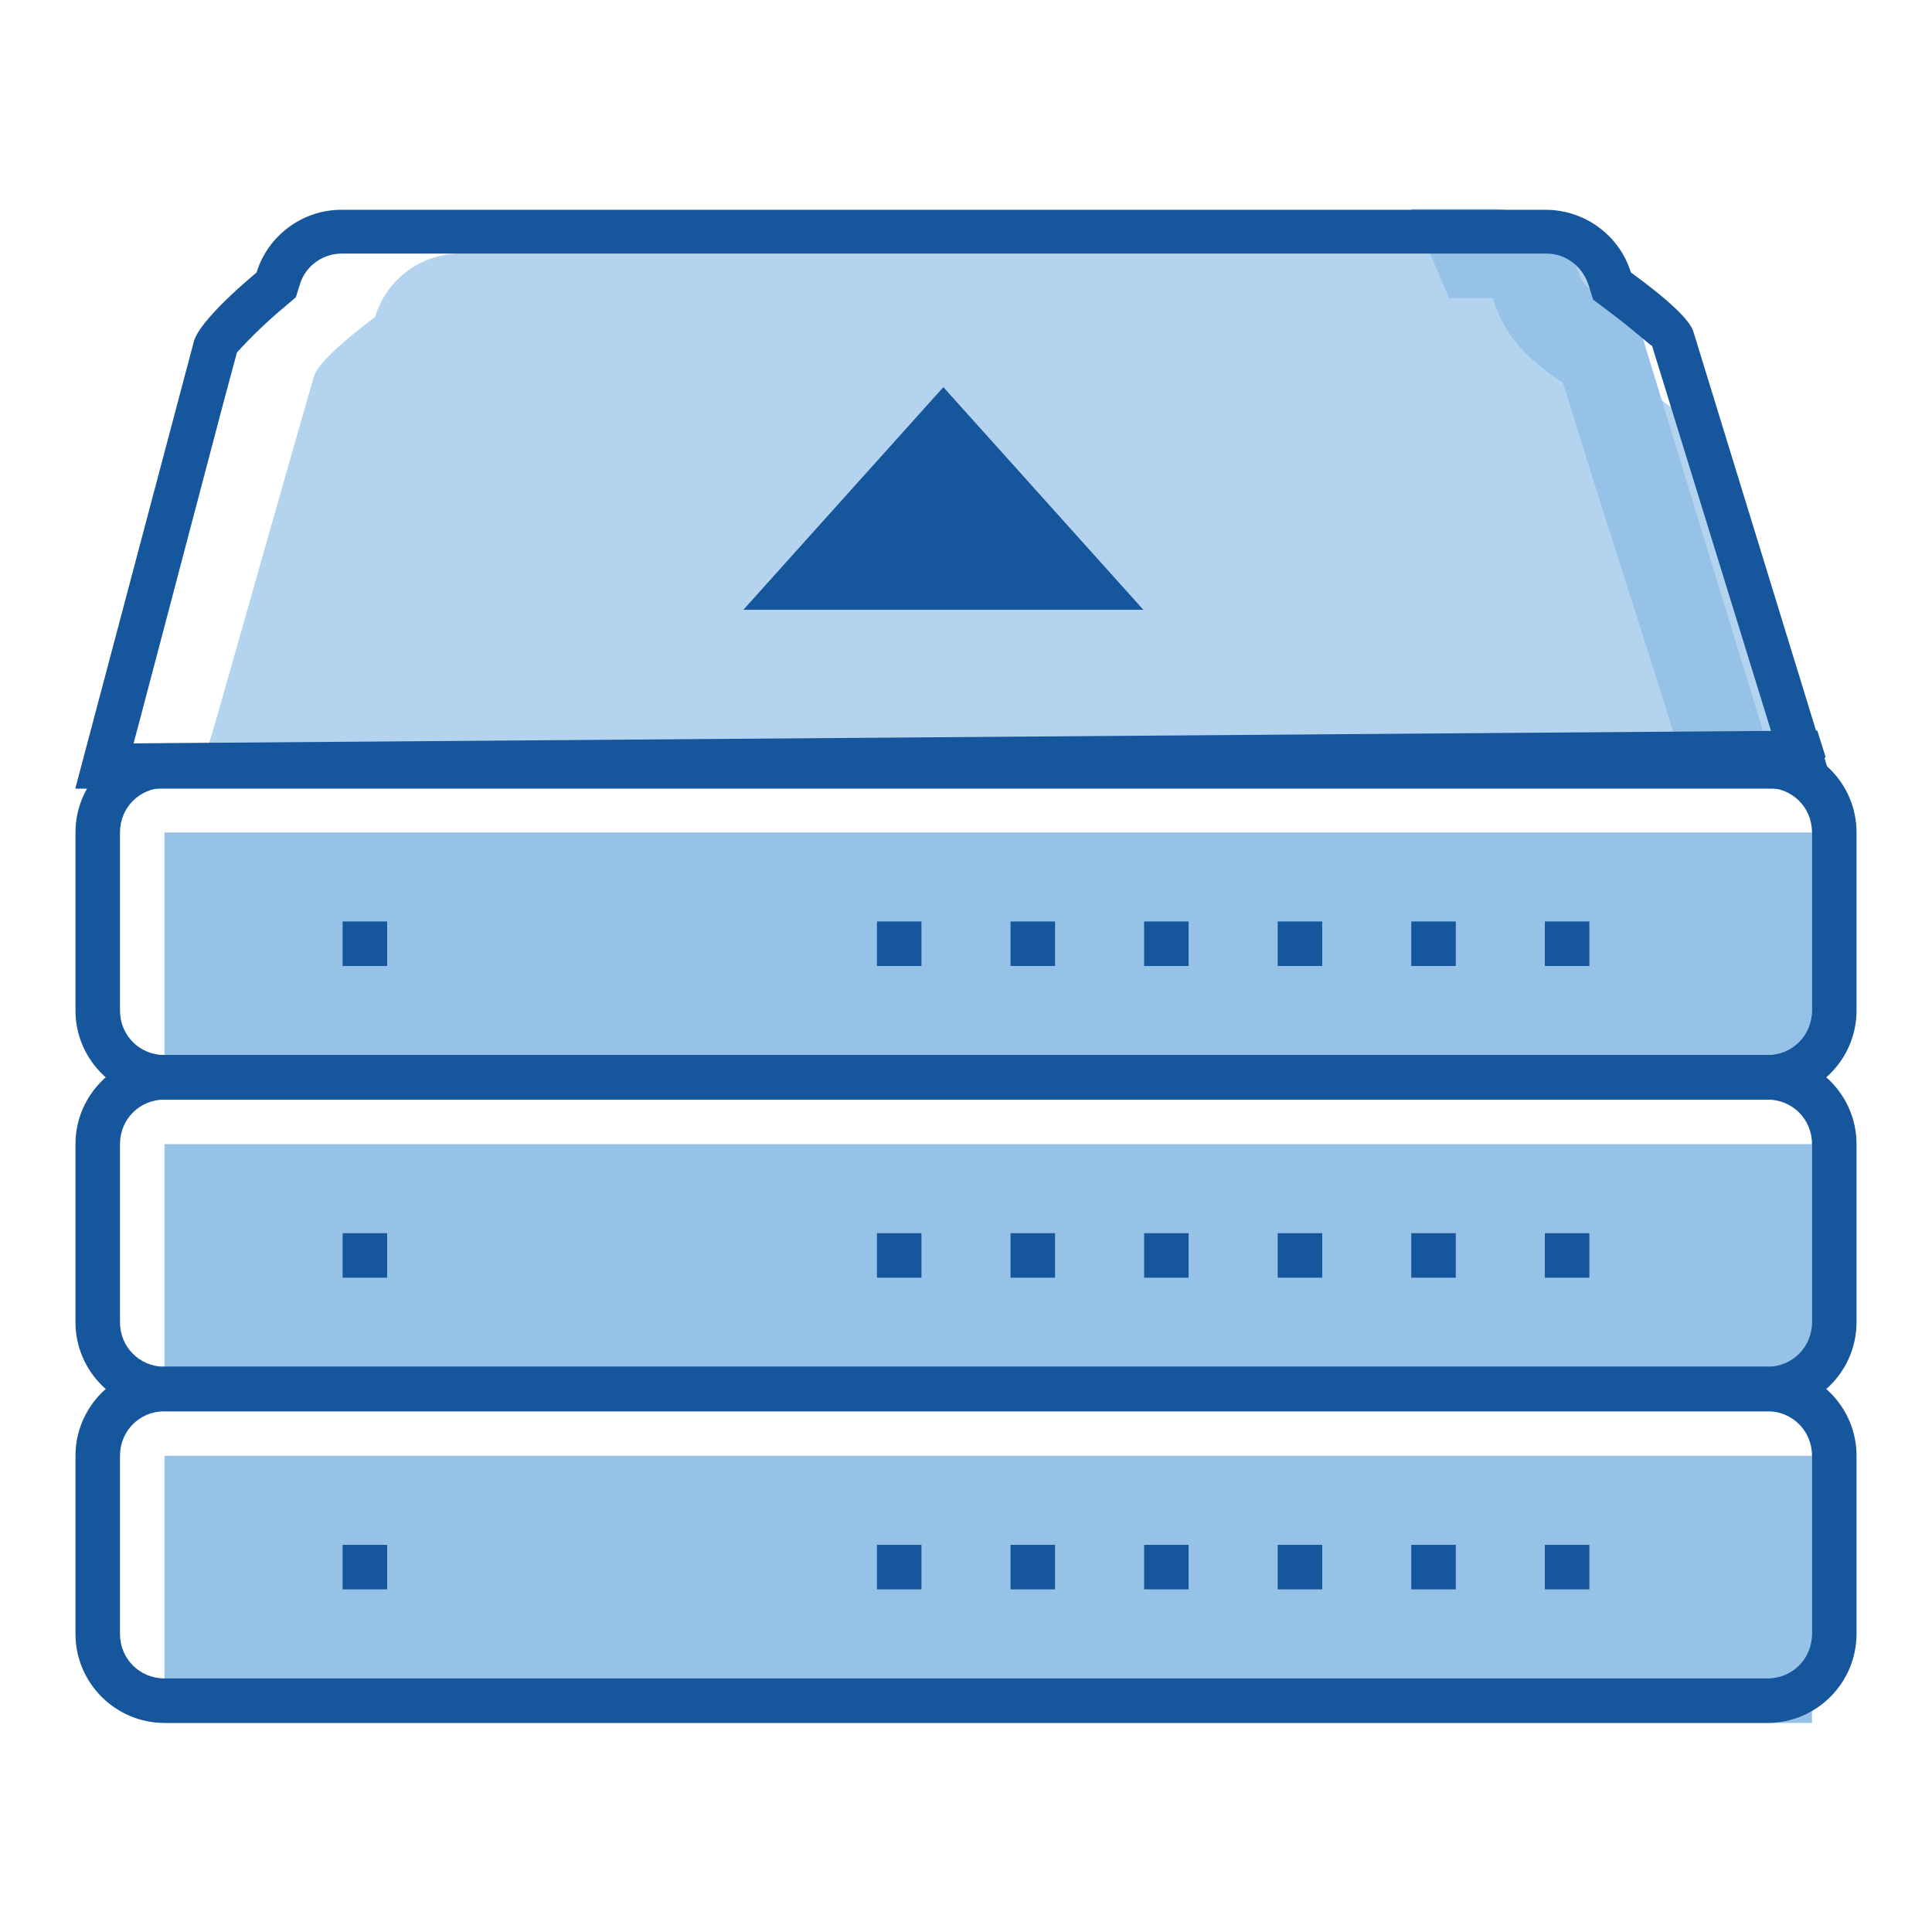 <?xml version="1.0" encoding="utf-8"?>
<!-- Svg Vector Icons : http://www.onlinewebfonts.com/icon -->
<!DOCTYPE svg PUBLIC "-//W3C//DTD SVG 1.1//EN" "http://www.w3.org/Graphics/SVG/1.1/DTD/svg11.dtd">
<svg version="1.1" xmlns="http://www.w3.org/2000/svg" xmlns:xlink="http://www.w3.org/1999/xlink" x="0px" y="0px" viewBox="0 0 256 256" enable-background="new 0 0 256 256" xml:space="preserve">
<g> <path fill="#b3d3ef" d="M28.6,95.5l10.8-38l2.2-7.6c0.4-1.5,3.2-4.2,8.1-7.9c1.5-5,6.1-8.4,11.3-8.4h144.2c5.2,0,9.8,3.4,11.3,8.3 l2.7,9.7c0.7,2.6,8.6,5.2,9,7c2.6,9.5,6.9,22.8,12.8,39.9H27.7L28.6,95.5z"/> <path fill="#97c2e8" d="M21.8,110.3h218.3v35.4H21.8V110.3L21.8,110.3z"/> <path fill="#97c2e8" d="M21.8,151.6h218.3V187H21.8V151.6z"/> <path fill="#97c2e8" d="M21.8,192.9h218.3v35.4H21.8V192.9z"/> <path fill="#16569d" d="M169.3,122.1h5.9v5.9h-5.9V122.1z M116.2,122.1h5.9v5.9h-5.9V122.1z M45.4,122.1h5.9v5.9h-5.9V122.1z  M169.3,163.4h5.9v5.9h-5.9V163.4z M116.2,163.4h5.9v5.9h-5.9V163.4z M45.4,163.4h5.9v5.9h-5.9V163.4z M169.3,204.7h5.9v5.9h-5.9 V204.7z M116.2,204.7h5.9v5.9h-5.9V204.7z M45.4,204.7h5.9v5.9h-5.9V204.7z M187,122.1h5.9v5.9H187V122.1z M133.9,122.1h5.9v5.9 h-5.9V122.1z M187,163.4h5.9v5.9H187V163.4z M133.9,163.4h5.9v5.9h-5.9V163.4z M187,204.7h5.9v5.9H187V204.7z M133.9,204.7h5.9v5.9 h-5.9V204.7z M204.7,122.1h5.9v5.9h-5.9V122.1z M151.6,122.1h5.9v5.9h-5.9V122.1z M204.7,163.4h5.9v5.9h-5.9V163.4z M151.6,163.4 h5.9v5.9h-5.9V163.4z M204.7,204.7h5.9v5.9h-5.9V204.7z M151.6,204.7h5.9v5.9h-5.9V204.7z"/> <path fill="#16569d" d="M21.8,104.4c-3.3,0-5.9,2.6-5.9,5.9l0,0v23.6c0,3.3,2.6,5.9,5.9,5.9h212.4c3.3,0,5.9-2.6,5.9-5.9v-23.6 c0-3.3-2.6-5.9-5.9-5.9H21.8z M21.8,98.5h212.4c6.5,0,11.8,5.3,11.8,11.8l0,0v23.6c0,6.5-5.3,11.8-11.8,11.8l0,0H21.8 c-6.5,0-11.8-5.3-11.8-11.8l0,0v-23.6C10,103.8,15.3,98.5,21.8,98.5L21.8,98.5z"/> <path fill="#97c2e8" d="M206.3,50.2c-4.3-3-7-5.9-8.5-10.7H192l-5-11.8h10.8c5.2,0,9.8,3.4,11.3,8.3c1.2,3.7,7.9,6.4,8.3,7.9 l16.4,53.6l-11.4,1.7c-5.8-18.7-9.5-29.7-14-44.3l-1.3-4.2L206.3,50.2z"/> <path fill="#16569d" d="M21.8,145.7c-3.3,0-5.9,2.6-5.9,5.9v23.6c0,3.3,2.6,5.9,5.9,5.9h212.4c3.3,0,5.9-2.6,5.9-5.9v-23.6 c0-3.3-2.6-5.9-5.9-5.9H21.8z M21.8,139.8h212.4c6.5,0,11.8,5.3,11.8,11.8l0,0v23.6c0,6.5-5.3,11.8-11.8,11.8l0,0H21.8 c-6.5,0-11.8-5.3-11.8-11.8l0,0v-23.6C10,145.1,15.3,139.8,21.8,139.8L21.8,139.8z"/> <path fill="#16569d" d="M21.8,187c-3.3,0-5.9,2.6-5.9,5.9v23.6c0,3.3,2.6,5.9,5.9,5.9h212.4c3.3,0,5.9-2.6,5.9-5.9v-23.6 c0-3.3-2.6-5.9-5.9-5.9H21.8z M21.8,181.1h212.4c6.5,0,11.8,5.3,11.8,11.8l0,0v23.6c0,6.5-5.3,11.8-11.8,11.8l0,0H21.8 c-6.5,0-11.8-5.3-11.8-11.8l0,0v-23.6C10,186.4,15.3,181.1,21.8,181.1L21.8,181.1L21.8,181.1z M125,51.3l26.5,29.5H98.5L125,51.3z" /> <path fill="#16569d" d="M17.7,98.5l223.1-1.7l1.1,3.5l-3.1,4.1l-2.2-1.3l-17.7-57.3c0,0.2-2.3-2-6.2-4.9l-1.6-1.2l-0.6-1.9 c-0.8-2.5-3-4.2-5.6-4.2H45.3c-2.6,0-4.9,1.7-5.6,4.2l-0.5,1.6l-1.3,1.1c-2.3,1.9-4.5,4-6.5,6.2L29.7,53L18.5,95.5L17.7,98.5z  M10,104.4l15.7-59.2c0.5-1.7,3.2-4.8,8.3-9.1c1.5-4.9,6.1-8.3,11.2-8.3h159.6c5.2,0,9.8,3.4,11.3,8.3c5.1,3.7,7.9,6.4,8.3,7.9 l18.6,60.5H10z"/></g>
</svg>
